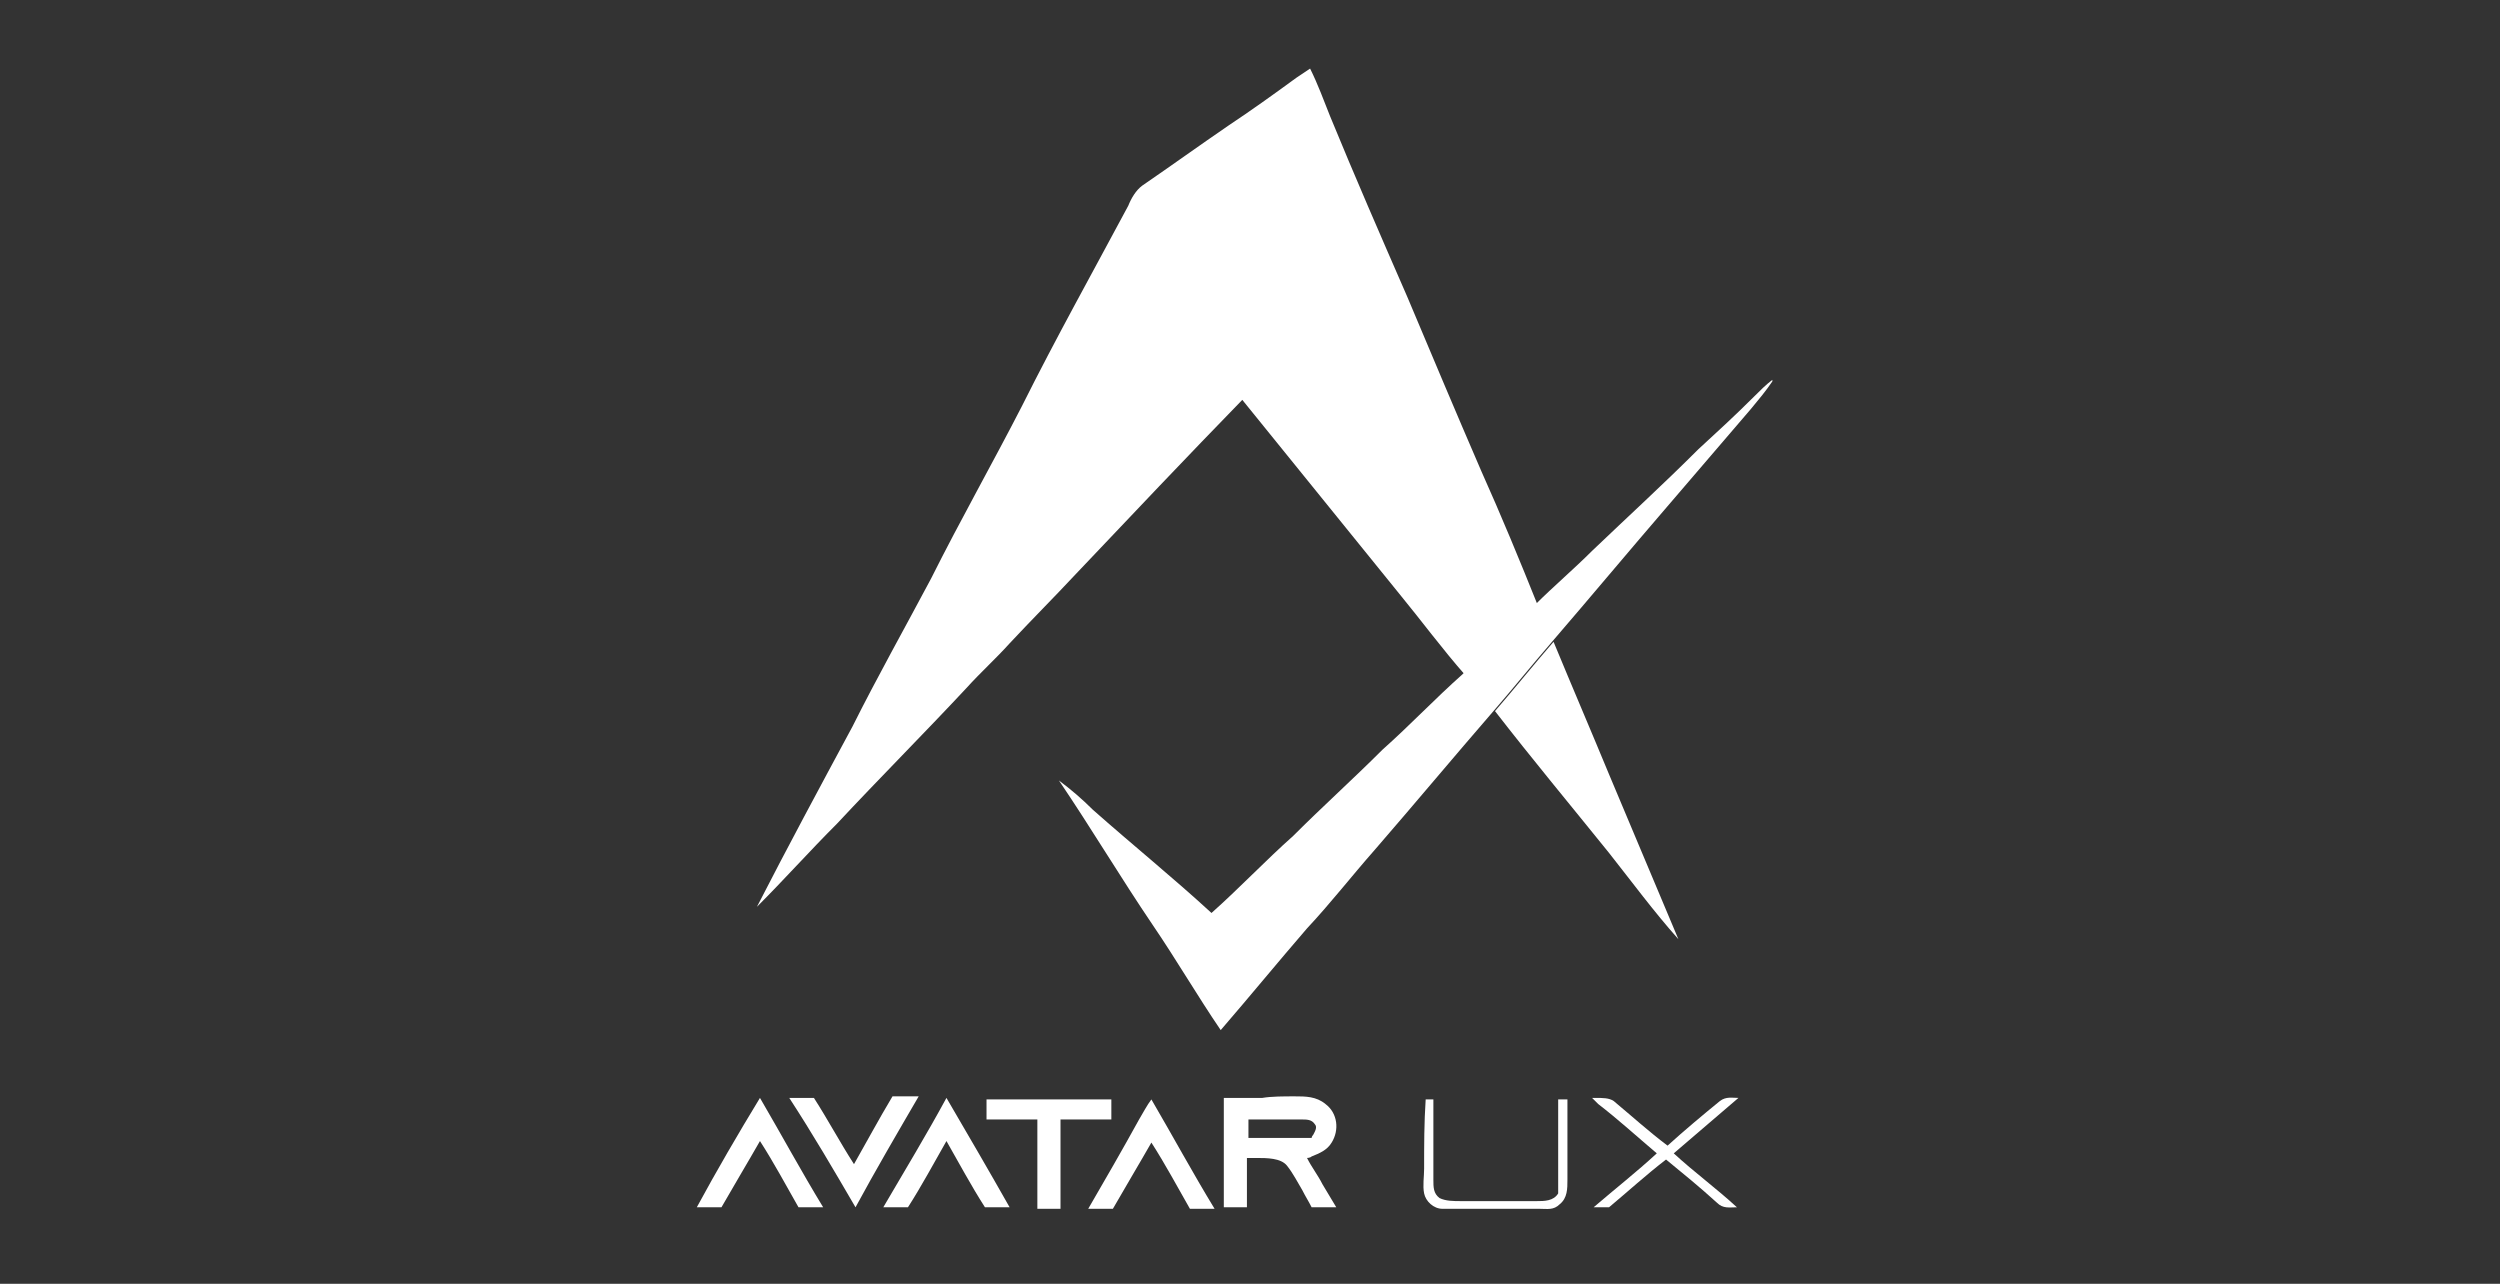<svg width="74" height="38" viewBox="0 0 74 38" fill="none" xmlns="http://www.w3.org/2000/svg">
<rect x="0" y="0" width="74" height="38" fill="#333333" stroke="none"/>
<path d="M38.779 2.03C39.007 2.486 39.19 2.988 39.372 3.444C40.102 5.223 40.877 7.001 41.653 8.78C42.383 10.513 43.112 12.247 43.842 13.934C44.435 15.257 44.982 16.58 45.53 17.948C44.8 18.632 44.07 19.316 43.386 20C42.702 19.225 42.063 18.358 41.425 17.583C39.874 15.667 38.323 13.752 36.772 11.836C35.13 13.524 33.488 15.257 31.846 16.99C31.208 17.674 30.524 18.358 29.885 19.043C29.475 19.499 29.019 19.909 28.608 20.365C27.331 21.733 26.054 23.011 24.777 24.379C23.956 25.2 23.226 26.021 22.405 26.842C23.317 25.063 24.275 23.284 25.233 21.506C25.963 20.046 26.784 18.586 27.559 17.127C28.426 15.394 29.384 13.706 30.25 12.019C31.253 10.012 32.348 8.05 33.397 6.089C33.488 5.861 33.625 5.633 33.808 5.496C34.674 4.903 35.495 4.31 36.362 3.717C37.046 3.261 37.685 2.805 38.369 2.304C38.506 2.212 38.642 2.121 38.779 2.03Z" fill="white"/>
<path d="M52.462 11.289C52.279 11.562 52.051 11.836 51.823 12.11C51.002 13.068 50.181 14.025 49.36 14.983C48.22 16.306 47.08 17.674 45.94 18.997C45.347 19.681 44.799 20.365 44.206 21.049C43.02 22.418 41.88 23.786 40.694 25.154C40.01 25.93 39.372 26.751 38.688 27.48C37.821 28.484 37 29.487 36.133 30.491C35.449 29.487 34.811 28.393 34.127 27.389C33.169 25.975 32.302 24.516 31.344 23.102C31.709 23.375 32.028 23.649 32.348 23.968C33.533 25.017 34.719 25.975 35.86 27.024C36.681 26.295 37.456 25.474 38.277 24.744C39.144 23.877 40.056 23.056 40.922 22.19C41.743 21.46 42.473 20.684 43.294 19.955C43.978 19.271 44.708 18.586 45.438 17.902C45.985 17.355 46.578 16.853 47.125 16.306C48.174 15.303 49.224 14.345 50.273 13.296C50.82 12.794 51.367 12.292 51.914 11.745C52.097 11.562 52.279 11.38 52.462 11.243V11.289Z" fill="white"/>
<path d="M45.985 18.997C46.532 20.32 47.08 21.597 47.627 22.919C48.311 24.561 48.995 26.158 49.68 27.8C48.95 26.979 48.311 26.112 47.627 25.246C46.487 23.832 45.347 22.463 44.252 21.049C44.845 20.365 45.392 19.681 45.985 18.997Z" fill="white"/>
<path d="M23.362 32.498C23.59 32.498 23.864 32.498 24.092 32.498C24.502 33.136 24.867 33.82 25.278 34.459C25.643 33.82 26.008 33.136 26.418 32.452C26.692 32.452 26.92 32.452 27.193 32.452C26.555 33.547 25.916 34.641 25.323 35.736C24.685 34.641 24.046 33.547 23.362 32.498Z" fill="white"/>
<path d="M29.201 32.543C30.433 32.543 31.664 32.543 32.896 32.543C32.896 32.725 32.896 32.954 32.896 33.136C32.394 33.136 31.892 33.136 31.391 33.136C31.391 34.003 31.391 34.915 31.391 35.781C31.163 35.781 30.934 35.781 30.706 35.781C30.706 34.915 30.706 34.003 30.706 33.136C30.205 33.136 29.703 33.136 29.201 33.136C29.201 32.954 29.201 32.725 29.201 32.543Z" fill="white"/>
<path d="M42.2 32.543C42.291 32.543 42.382 32.543 42.428 32.543C42.428 33.319 42.428 34.139 42.428 34.915C42.428 35.143 42.428 35.325 42.61 35.462C42.793 35.553 43.021 35.553 43.249 35.553C43.978 35.553 44.754 35.553 45.484 35.553C45.712 35.553 45.985 35.553 46.122 35.325C46.122 35.188 46.122 35.006 46.122 34.824C46.122 34.048 46.122 33.319 46.122 32.543C46.213 32.543 46.305 32.543 46.396 32.543C46.396 33.319 46.396 34.139 46.396 34.915C46.396 35.188 46.396 35.462 46.168 35.645C45.985 35.827 45.803 35.781 45.575 35.781C44.617 35.781 43.659 35.781 42.701 35.781C42.428 35.781 42.2 35.553 42.154 35.325C42.108 35.097 42.154 34.824 42.154 34.596C42.154 33.911 42.154 33.227 42.2 32.543Z" fill="white"/>
<path d="M22.495 32.498C23.134 33.592 23.727 34.687 24.366 35.736C24.137 35.736 23.864 35.736 23.636 35.736C23.271 35.097 22.906 34.413 22.495 33.775C22.131 34.413 21.72 35.097 21.355 35.736C21.127 35.736 20.854 35.736 20.625 35.736C21.218 34.641 21.857 33.547 22.495 32.498Z" fill="white"/>
<path d="M28.015 32.498C28.654 33.592 29.292 34.687 29.885 35.736C29.657 35.736 29.383 35.736 29.155 35.736C28.745 35.097 28.38 34.413 28.015 33.775C27.65 34.413 27.285 35.097 26.875 35.736C26.647 35.736 26.373 35.736 26.145 35.736C26.784 34.641 27.422 33.592 28.015 32.498Z" fill="white"/>
<path d="M34.081 32.543C34.72 33.638 35.313 34.732 35.952 35.781C35.723 35.781 35.45 35.781 35.222 35.781C34.857 35.143 34.492 34.459 34.081 33.82C33.717 34.459 33.306 35.143 32.941 35.781C32.713 35.781 32.44 35.781 32.211 35.781C32.713 34.915 33.215 34.048 33.717 33.136C33.853 32.908 33.945 32.725 34.081 32.543Z" fill="white"/>
<path d="M47.217 32.498C47.445 32.498 47.627 32.498 47.764 32.589C48.311 33.045 48.813 33.501 49.36 33.911C49.862 33.455 50.409 32.999 50.911 32.589C51.093 32.452 51.276 32.498 51.458 32.498C50.82 33.045 50.181 33.592 49.543 34.139C50.136 34.687 50.82 35.188 51.413 35.736C51.185 35.736 51.002 35.782 50.82 35.599C50.318 35.143 49.816 34.732 49.315 34.322C48.722 34.778 48.174 35.28 47.627 35.736C47.49 35.736 47.353 35.736 47.171 35.736C47.809 35.188 48.448 34.687 49.041 34.139C48.448 33.638 47.901 33.136 47.308 32.68C47.262 32.634 47.171 32.543 47.125 32.498H47.217Z" fill="white"/>
<path fill-rule="evenodd" clip-rule="evenodd" d="M37.365 32.498C37 32.498 36.635 32.498 36.225 32.498C36.225 33.319 36.225 34.139 36.225 34.915C36.225 35.188 36.225 35.462 36.225 35.736C36.453 35.736 36.681 35.736 36.909 35.736C36.909 35.553 36.909 35.371 36.909 35.188C36.909 34.869 36.909 34.596 36.909 34.276C37 34.276 37.091 34.276 37.182 34.276C37.502 34.276 37.912 34.276 38.095 34.504C38.277 34.732 38.414 35.006 38.551 35.234C38.642 35.417 38.733 35.553 38.824 35.736C39.052 35.736 39.326 35.736 39.554 35.736C39.417 35.508 39.281 35.28 39.144 35.052C39.007 34.778 38.824 34.55 38.688 34.276C38.688 34.276 38.779 34.276 38.824 34.231C39.052 34.139 39.281 34.048 39.417 33.82C39.645 33.455 39.6 32.954 39.235 32.68C38.961 32.452 38.642 32.452 38.323 32.452C38.003 32.452 37.639 32.452 37.365 32.498ZM37.775 33.136C37.502 33.136 37.228 33.136 36.954 33.136C36.954 33.273 36.954 33.455 36.954 33.592V33.683C36.954 33.683 37 33.683 37.046 33.683C37.639 33.683 38.231 33.683 38.824 33.683C38.824 33.683 38.824 33.638 38.87 33.592C38.916 33.501 39.007 33.364 38.916 33.273C38.824 33.136 38.688 33.136 38.505 33.136C38.459 33.136 38.414 33.136 38.368 33.136C38.186 33.136 37.958 33.136 37.775 33.136Z" fill="white"/>
</svg>
